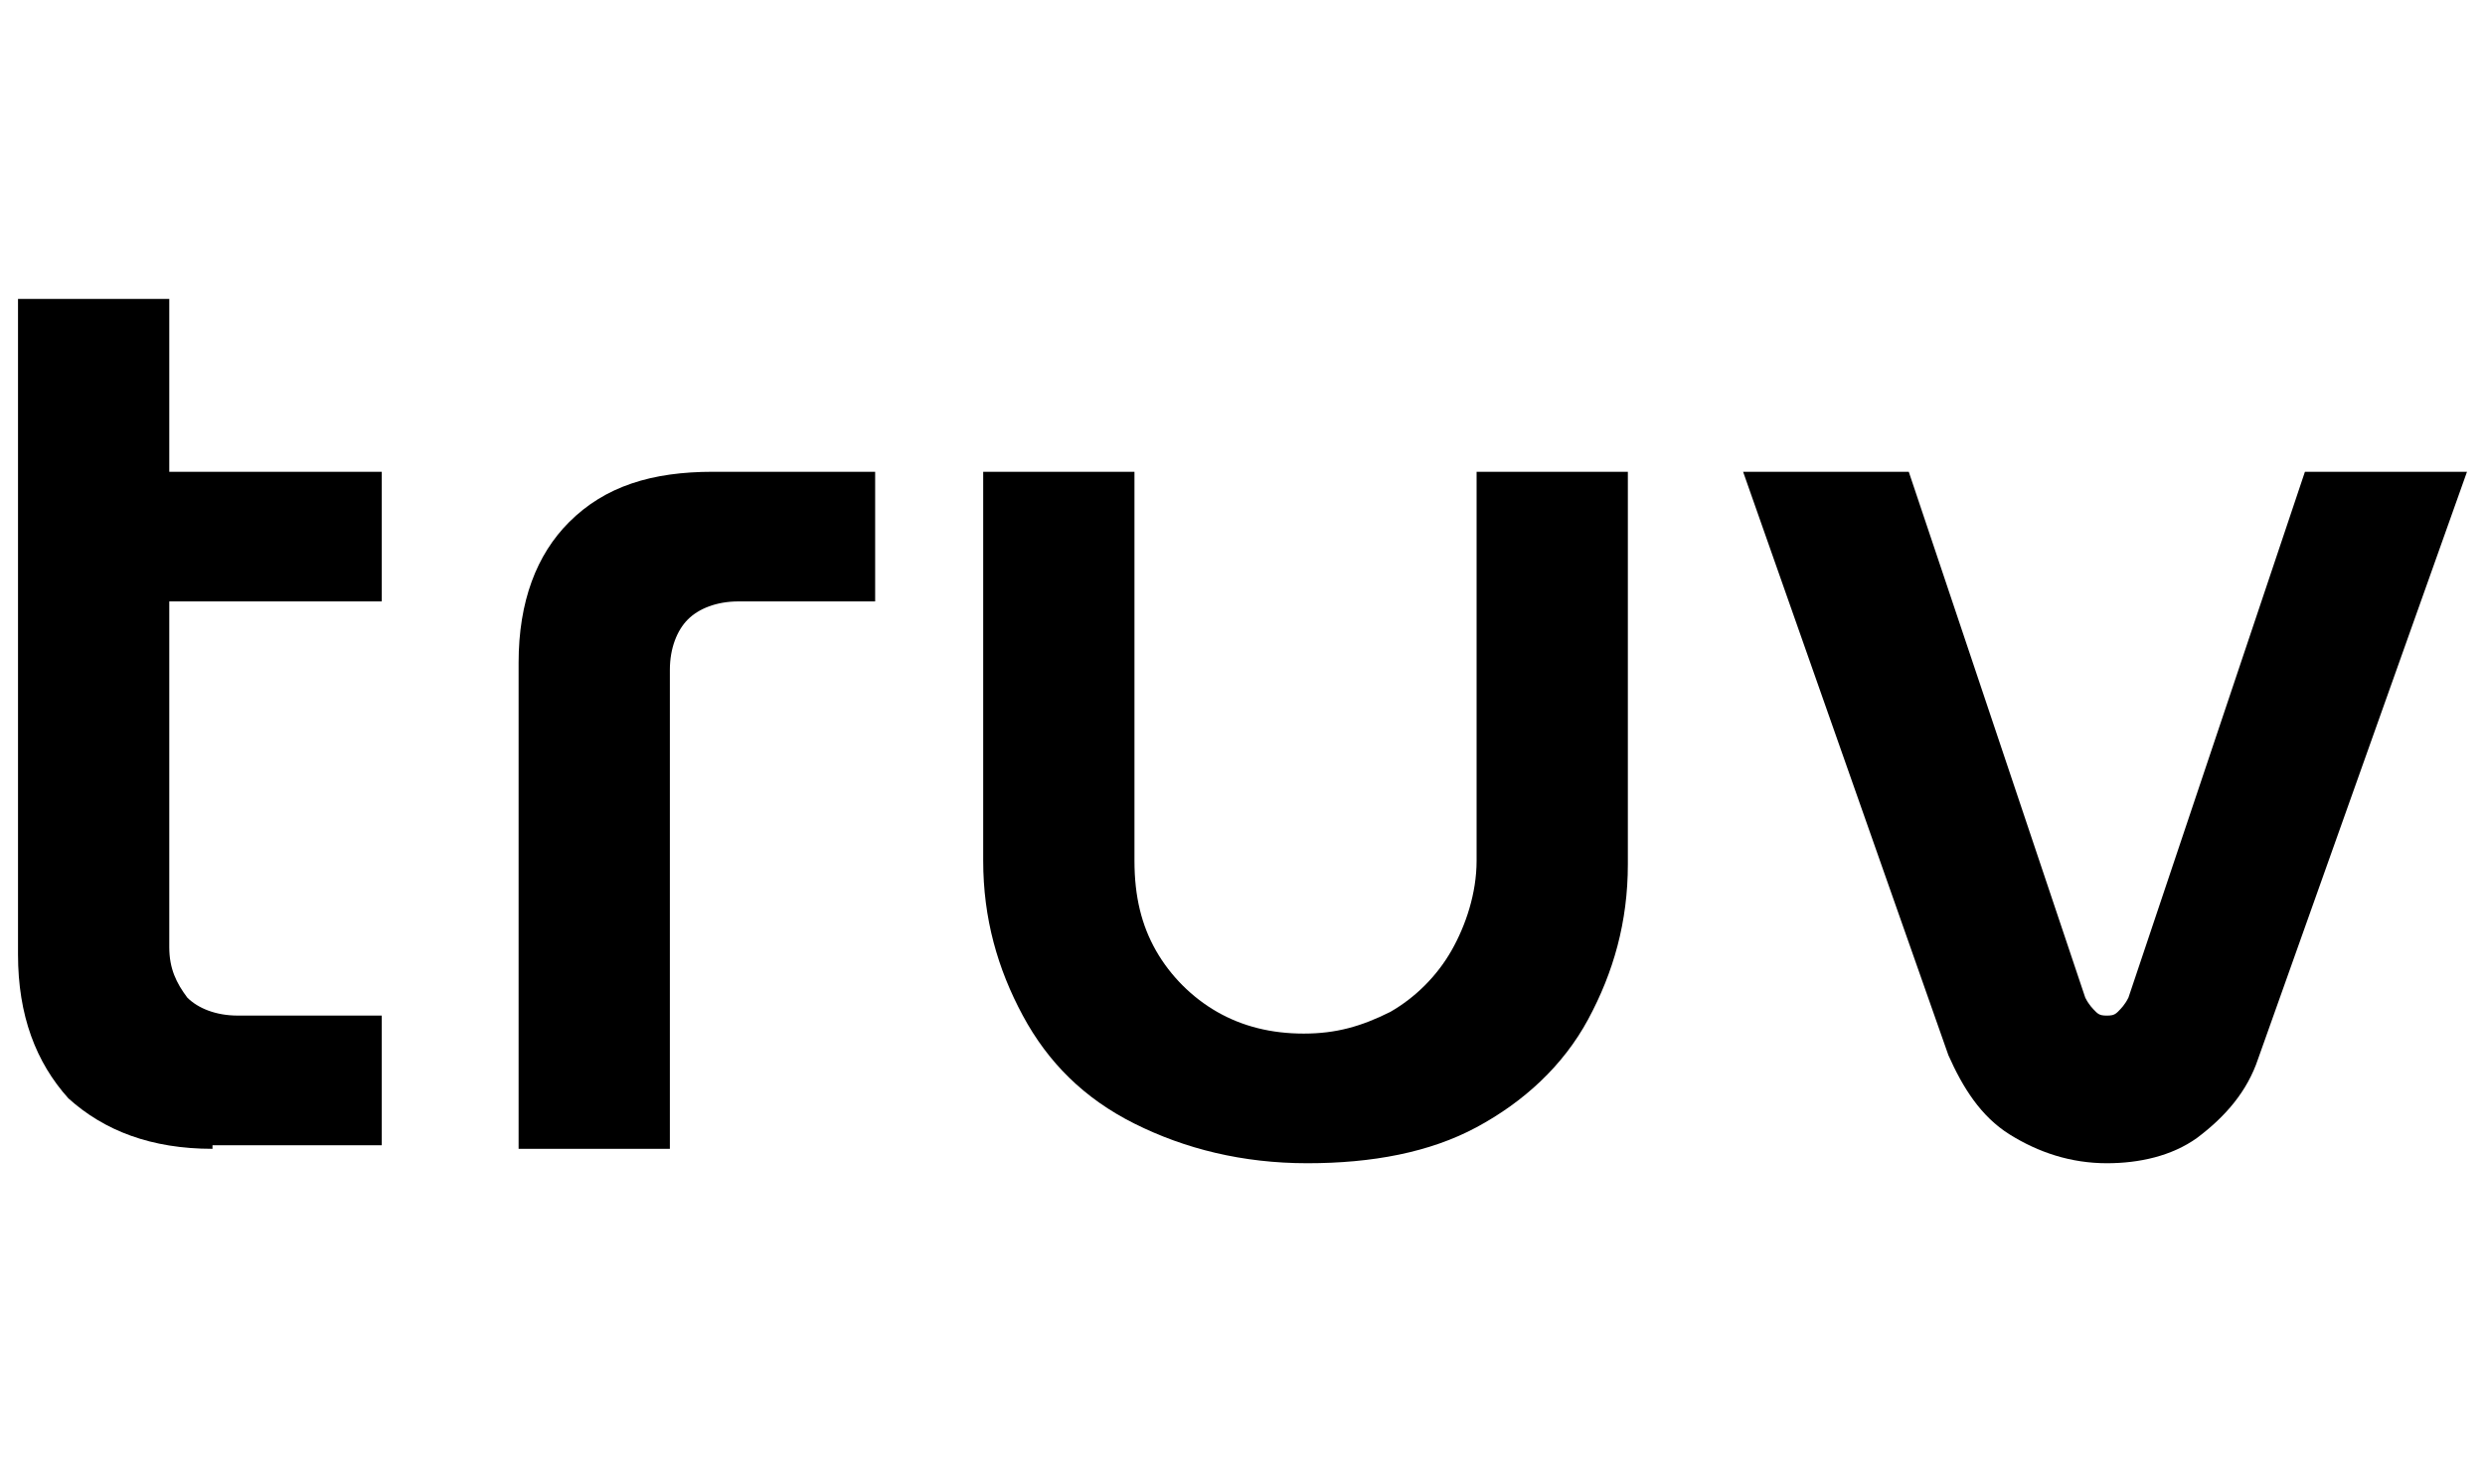<svg xml:space="preserve" style="enable-background:new 0 0 69 41.2;" viewBox="0 0 69 41.2" y="0px" x="0px" xmlns:xlink="http://www.w3.org/1999/xlink" xmlns="http://www.w3.org/2000/svg" id="Layer_1" version="1.1">
<path d="M5.9,31.9c-1.7,0-3-0.5-4-1.4c-0.9-1-1.4-2.3-1.4-4V8.3h4.2v18c0,0.6,0.2,1,0.5,1.4C5.5,28,6,28.2,6.6,28.2h4v3.6H5.9V31.9z
	 M0.5,16.7v-3.6h10.1v3.6C10.6,16.7,0.5,16.7,0.5,16.7z"></path>
<path d="M14.4,31.9V18.4c0-1.7,0.5-3,1.4-3.9c1-1,2.3-1.4,4-1.4h4.5v3.6h-3.8c-0.6,0-1.1,0.2-1.4,0.5c-0.3,0.3-0.5,0.8-0.5,1.4v13.3
	C18.6,31.9,14.4,31.9,14.4,31.9z"></path>
<path d="M36.3,32.3c-1.8,0-3.4-0.4-4.8-1.1c-1.4-0.7-2.4-1.7-3.1-3s-1.1-2.7-1.1-4.3V13.1h4.2v10.8c0,1,0.2,1.8,0.6,2.5
	c0.4,0.7,1,1.3,1.7,1.7c0.7,0.4,1.5,0.6,2.4,0.6s1.6-0.2,2.4-0.6c0.7-0.4,1.3-1,1.7-1.7s0.7-1.6,0.7-2.5V13.1h4.2V24
	c0,1.6-0.4,3-1.1,4.3c-0.7,1.3-1.8,2.3-3.1,3C39.7,32,38.1,32.3,36.3,32.3z"></path>
<path d="M58.5,32.3c-1,0-1.9-0.3-2.7-0.8c-0.8-0.5-1.3-1.3-1.7-2.2l-5.7-16.2H53l4.9,14.6c0.1,0.2,0.2,0.3,0.3,0.4s0.2,0.1,0.3,0.1
	s0.2,0,0.3-0.1s0.2-0.2,0.3-0.4L64,13.1h4.5l-5.8,16.3c-0.3,0.9-0.9,1.6-1.7,2.2C60.3,32.1,59.4,32.3,58.5,32.3z"></path>
</svg>

